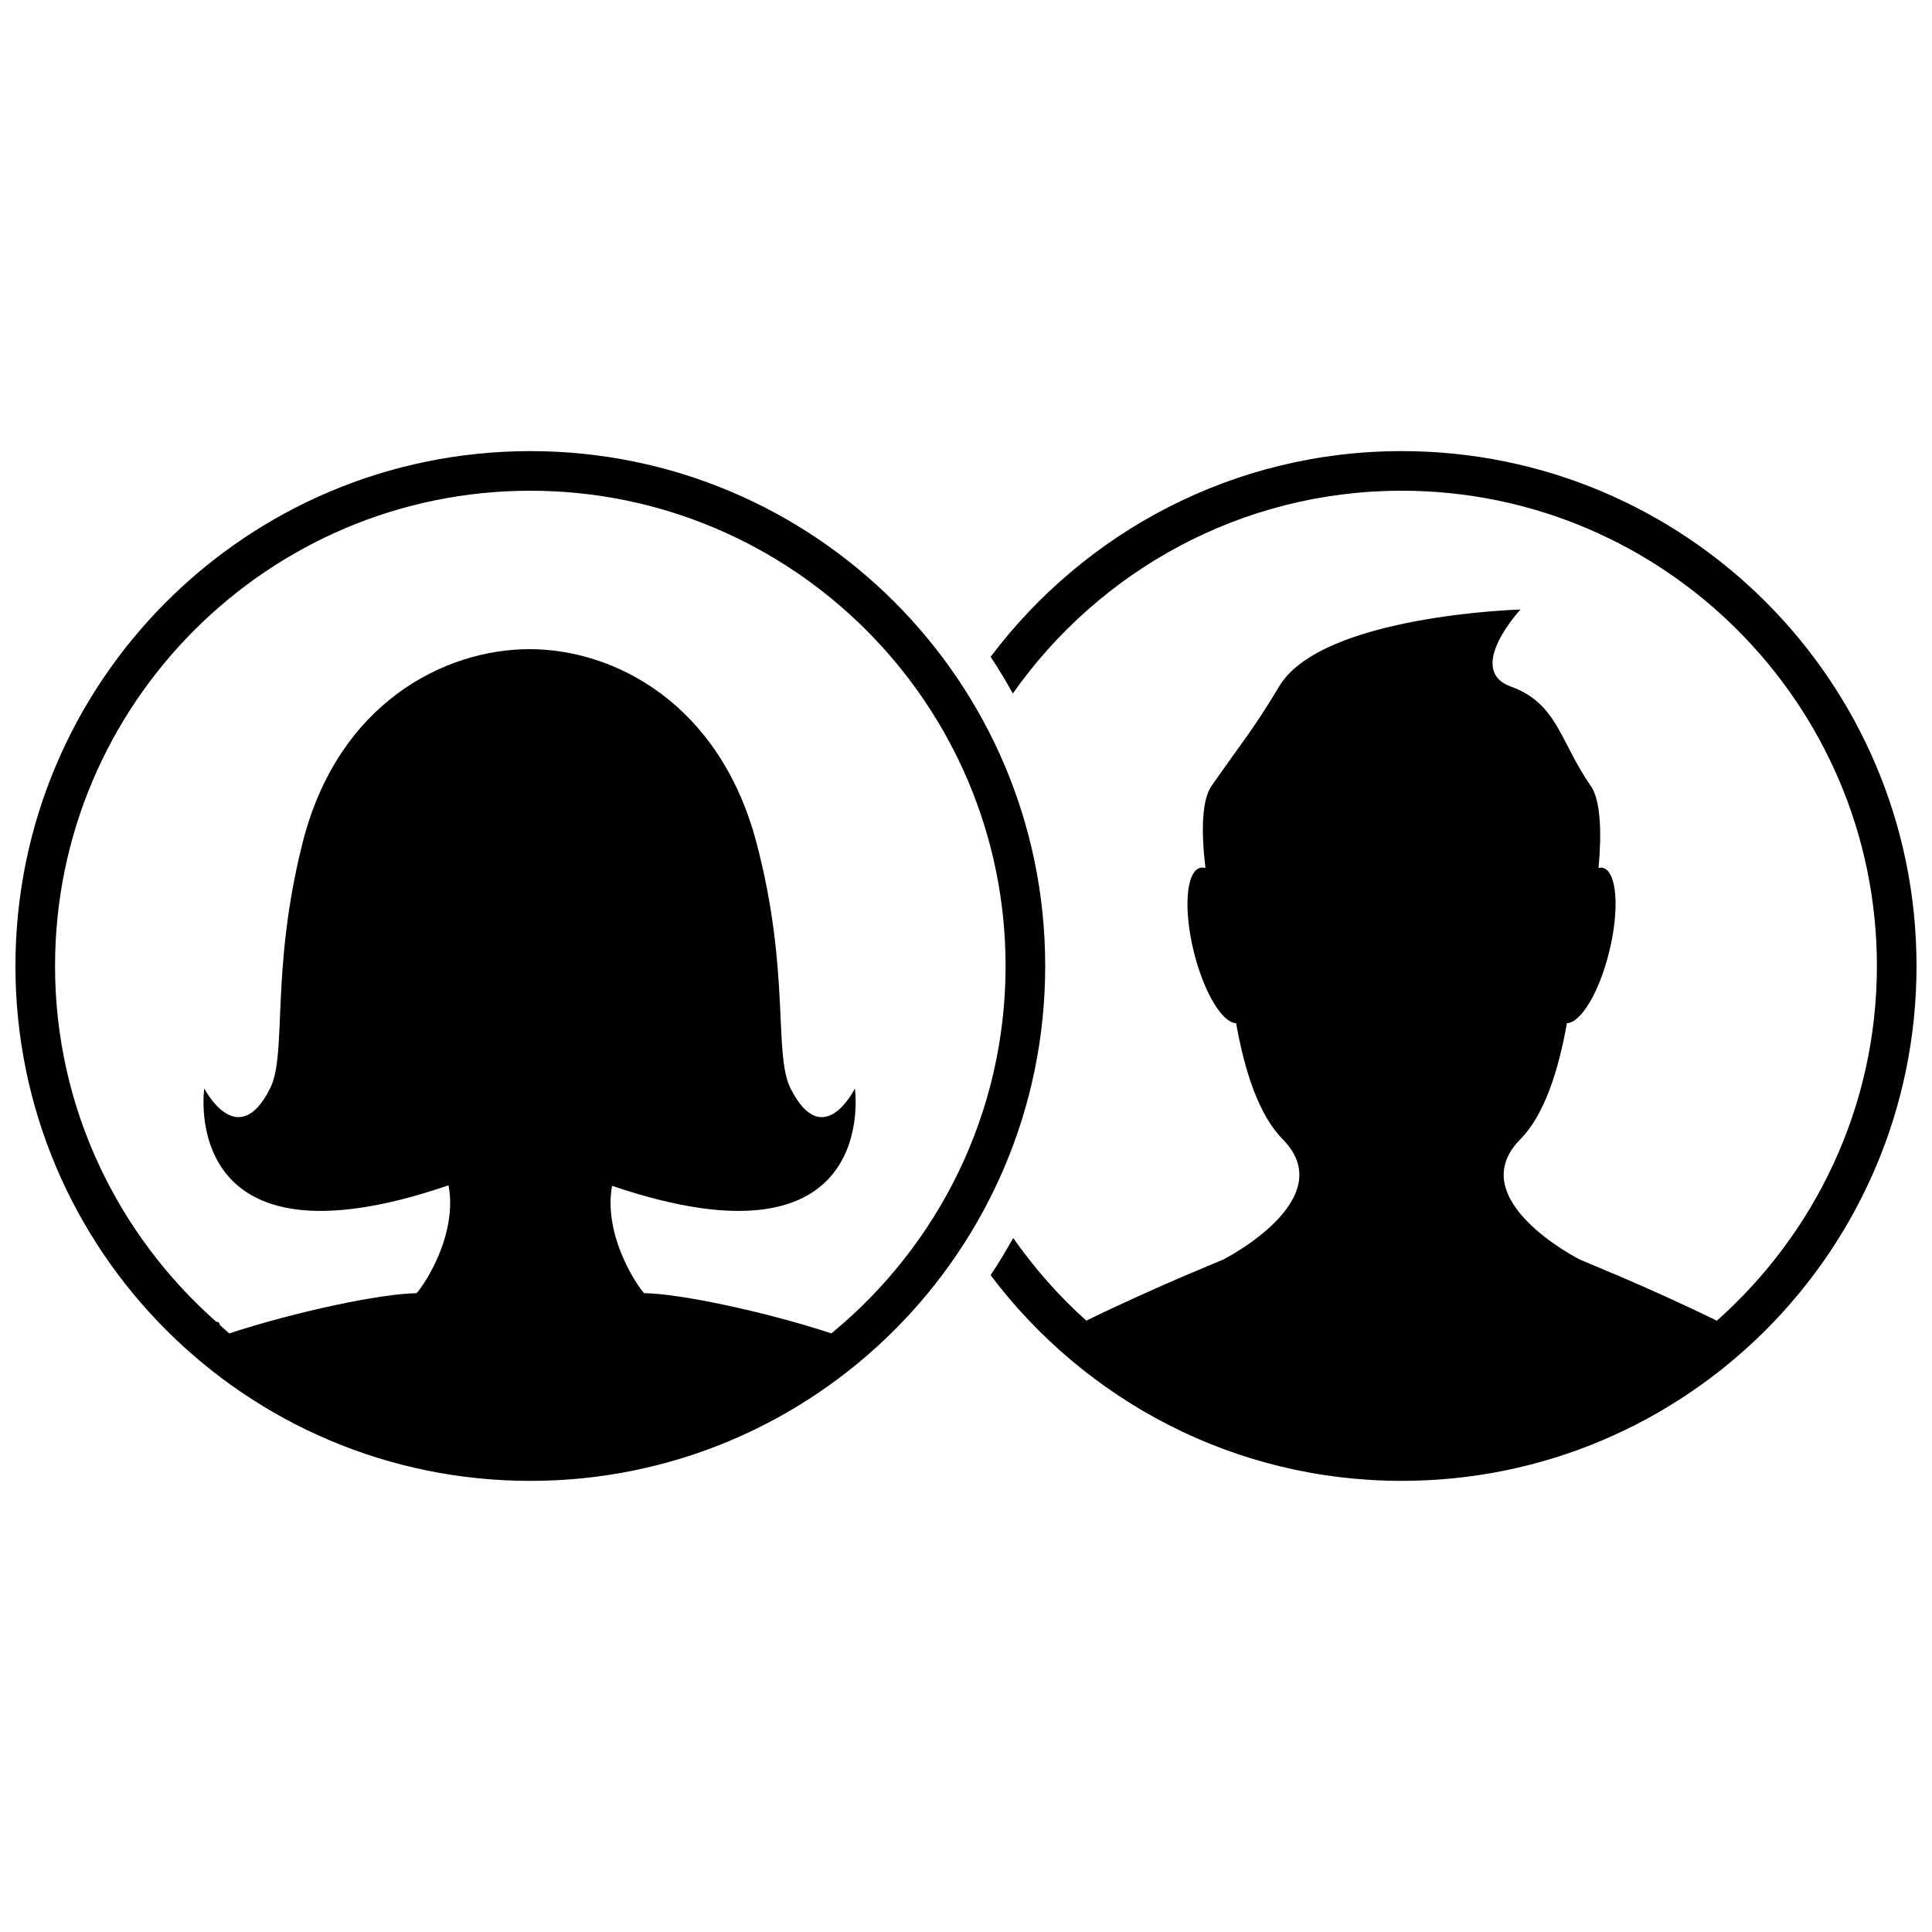 <?xml version="1.0" encoding="UTF-8"?>
<!-- Uploaded to: ICON Repo, www.svgrepo.com, Generator: ICON Repo Mixer Tools -->
<svg width="800px" height="800px" version="1.1" viewBox="144 144 512 512" xmlns="http://www.w3.org/2000/svg">
 <defs>
  <clipPath id="b">
   <path d="m406 263h245.9v274h-245.9z"/>
  </clipPath>
  <clipPath id="a">
   <path d="m148.09 263h272.91v274h-272.91z"/>
  </clipPath>
 </defs>
 <g>
  <g clip-path="url(#b)">
   <path d="m515.45 263.55c-44.566 0-84.02 21.465-108.93 54.516 2.109 3.137 4.031 6.402 5.898 9.707 22.812-32.441 60.449-53.727 103.03-53.727 69.453 0 125.95 56.5 125.95 125.95 0 37.387-16.457 70.922-42.414 94.004-9.078-4.449-18.461-8.629-25.402-11.617-1.102-0.453-10.938-4.598-10.938-4.598s-31.488-15.934-15.742-31.867c6.359-6.434 10.086-18.117 12.355-30.766 3.672-0.094 8.535-8.113 11.18-18.852 2.824-11.387 2.066-21.391-1.691-22.324-0.367-0.094-0.734-0.02-1.113 0.051 0.852-9.195 0.586-17.918-2.027-21.695-8.145-11.652-8.836-21.926-21.18-26.367-12.312-4.449 2.508-20.434 2.508-20.434s-52.73 1.48-63.973 20.414c-6.602 11.074-9.793 14.727-17.926 26.375-2.625 3.789-2.699 12.523-1.574 21.715-0.473-0.125-0.922-0.18-1.363-0.062-3.769 0.934-4.523 10.938-1.711 22.324 2.664 10.738 7.527 18.758 11.188 18.852 2.266 12.648 5.984 24.32 12.355 30.766 15.742 15.934-15.742 31.867-15.742 31.867s-9.836 4.144-10.938 4.598c-6.926 2.992-16.289 7.168-25.359 11.598-7.293-6.496-13.75-13.898-19.387-21.895-1.891 3.348-3.84 6.664-5.984 9.844 24.906 33.055 64.363 54.516 108.93 54.516 75.363 0 136.45-61.086 136.45-136.45 0-75.359-61.086-136.45-136.45-136.45z"/>
  </g>
  <g clip-path="url(#a)">
   <path d="m420.99 400c0-75.363-61.086-136.45-136.45-136.45s-136.45 61.086-136.45 136.45 61.086 136.45 136.45 136.45c75.359-0.004 136.45-61.09 136.45-136.45zm-56.66 97.359c-17.52-5.75-40.23-10.559-49.613-10.652-1.805-1.793-10.914-15.312-8.512-28.453 71.508 24.309 64.352-25.801 64.352-25.801s-8.43 17.109-17.047 0c-4.598-9.133 0-30.891-9.027-65.105-9.73-36.887-37.598-51.316-60.152-51.316-22.547 0-50.82 14.328-60.141 51.316-8.617 34.207-4.019 55.977-8.617 65.105-8.617 17.109-17.445 0-17.445 0s-7.191 50.277 64.73 25.672c2.519 13.172-6.664 26.773-8.492 28.59-9.395 0.094-32.105 4.902-49.613 10.652-0.859-0.703-1.648-1.492-2.488-2.215-0.094-0.547-0.324-0.902-0.934-0.852-26.148-23.109-42.742-56.77-42.742-94.301 0-69.453 56.5-125.95 125.95-125.95s125.95 56.5 125.95 125.95c0 39.18-18.004 74.238-46.164 97.359z"/>
  </g>
 </g>
</svg>